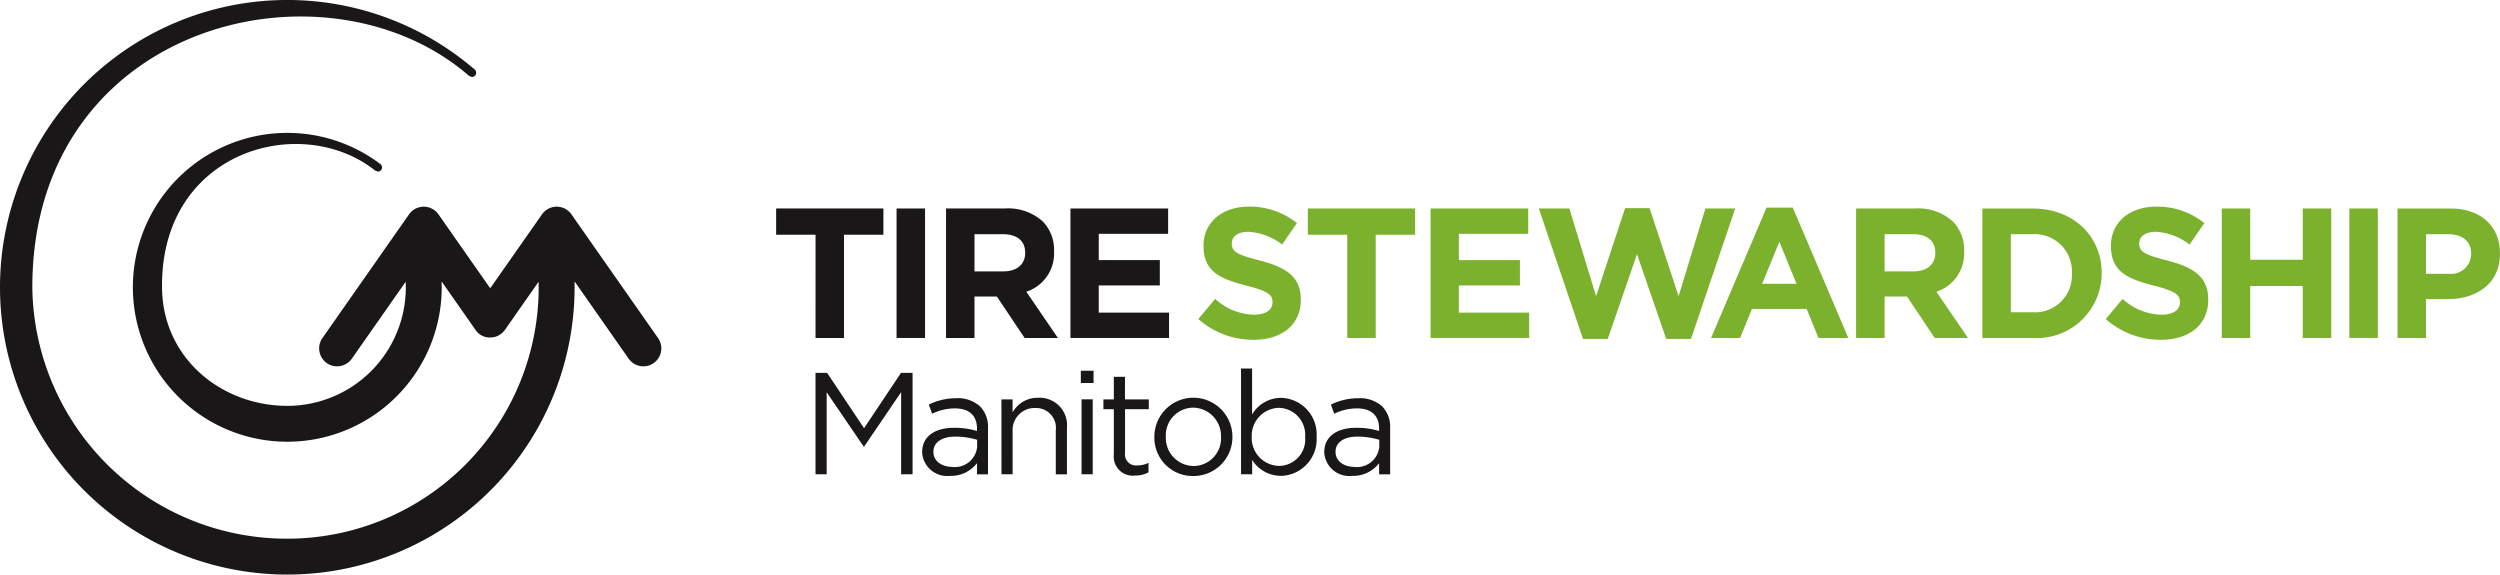 <svg xmlns="http://www.w3.org/2000/svg" xmlns:xlink="http://www.w3.org/1999/xlink" width="208.844" height="48.003" viewBox="0 0 208.844 48.003"><defs><clipPath id="a"><rect width="208.844" height="48.003" fill="none"/></clipPath></defs><g clip-path="url(#a)"><path d="M39.2,6.352C27.276-4.034,2.7,1.848,2.7,24A21.26,21.26,0,0,0,24,45,21,21,0,0,0,45,24l-.008-.461-2.826,4.038a1.484,1.484,0,0,1-1.214.616,1.412,1.412,0,0,1-1.209-.607L36.89,23.509,36.9,24a12.9,12.9,0,1,1-5.113-10.284.348.348,0,0,1-.22.618l-.215-.078c-6.221-4.946-18.037-1.654-17.813,9.9.112,5.812,5,9.748,10.462,9.748A9.9,9.9,0,0,0,33.9,24l-.01-.462L29.4,29.949a1.5,1.5,0,1,1-2.457-1.721l7.227-10.321a1.5,1.5,0,0,1,2.458,0l4.325,6.174,4.324-6.174a1.5,1.5,0,0,1,2.089-.37,1.488,1.488,0,0,1,.37.37l7.228,10.321a1.5,1.5,0,1,1-2.457,1.721L48,23.509,48,24a24,24,0,1,1-8.37-18.214.365.365,0,0,1,.149.291.354.354,0,0,1-.354.354Z" transform="translate(0 0)" fill="#1a1719"/><path d="M98.291,36.335h2.379V27.713h3.29V25.519H95v2.194h3.292Z" transform="translate(-30.163 -8.102)" fill="#1a1719"/><rect width="2.38" height="10.816" transform="translate(74.896 17.417)" fill="#1a1719"/><path d="M118.172,30.772V27.667h2.364c1.159,0,1.869.524,1.869,1.546v.031c0,.911-.665,1.529-1.823,1.529Zm-2.379,5.563h2.379V32.874h1.87l2.317,3.461h2.781L122.5,32.472a3.36,3.36,0,0,0,2.318-3.353v-.031a3.4,3.4,0,0,0-.927-2.473,4.316,4.316,0,0,0-3.152-1.1h-4.944Z" transform="translate(-36.765 -8.102)" fill="#1a1719"/><path d="M131.024,36.335h8.235V34.218h-5.87V31.947h5.1V29.829h-5.1V27.634h5.794V25.519h-8.159Z" transform="translate(-41.601 -8.102)" fill="#1a1719"/><path d="M151.265,36.417c2.333,0,3.971-1.2,3.971-3.353v-.031c0-1.885-1.237-2.673-3.431-3.245-1.869-.479-2.333-.71-2.333-1.422v-.031c0-.526.479-.942,1.391-.942a5.083,5.083,0,0,1,2.813,1.065l1.236-1.792a6.27,6.27,0,0,0-4.017-1.375c-2.211,0-3.785,1.3-3.785,3.26v.031c0,2.148,1.405,2.75,3.583,3.307,1.809.463,2.179.773,2.179,1.375V33.3c0,.633-.587,1.019-1.559,1.019A4.963,4.963,0,0,1,148.082,33l-1.407,1.683a6.883,6.883,0,0,0,4.59,1.731" transform="translate(-46.57 -8.03)" fill="#7cb12d"/><path d="M163.371,36.335h2.379V27.713h3.291V25.519h-8.962v2.194h3.292Z" transform="translate(-50.826 -8.102)" fill="#7cb12d"/><path d="M175.1,36.335h8.236V34.218h-5.872V31.947h5.1V29.829h-5.1V27.634h5.794V25.519H175.1Z" transform="translate(-55.594 -8.102)" fill="#7cb12d"/><path d="M192.039,36.4h2.071l2.441-7.077,2.441,7.077h2.071L204.756,25.5h-2.488l-2.241,7.324L197.6,25.474h-2.04l-2.427,7.355L190.9,25.5h-2.55Z" transform="translate(-59.801 -8.088)" fill="#7cb12d"/><path d="M213.7,31.772l1.438-3.508,1.437,3.508ZM209.433,36.3h2.425l.989-2.425h4.574l.988,2.425H220.9l-4.637-10.893h-2.193Z" transform="translate(-66.496 -8.066)" fill="#7cb12d"/><path d="M229.568,30.772V27.667h2.364c1.159,0,1.869.524,1.869,1.546v.031c0,.911-.664,1.529-1.823,1.529Zm-2.379,5.563h2.379V32.874h1.87l2.317,3.461h2.78l-2.642-3.863a3.36,3.36,0,0,0,2.318-3.353v-.031a3.4,3.4,0,0,0-.927-2.473,4.317,4.317,0,0,0-3.152-1.1h-4.944Z" transform="translate(-72.133 -8.102)" fill="#7cb12d"/><path d="M245.021,34.187V27.667h1.839a3.106,3.106,0,0,1,3.26,3.26v.032a3.082,3.082,0,0,1-3.26,3.229Zm-2.38,2.148h4.219a5.415,5.415,0,0,0,5.748-5.409V30.9c0-3.044-2.348-5.377-5.748-5.377h-4.219Z" transform="translate(-77.039 -8.102)" fill="#7cb12d"/><path d="M262.333,36.417c2.333,0,3.971-1.2,3.971-3.353v-.031c0-1.885-1.235-2.673-3.43-3.245-1.869-.479-2.333-.71-2.333-1.422v-.031c0-.526.48-.942,1.391-.942a5.083,5.083,0,0,1,2.812,1.065l1.236-1.792a6.266,6.266,0,0,0-4.017-1.375c-2.21,0-3.786,1.3-3.786,3.26v.031c0,2.148,1.406,2.75,3.584,3.307,1.808.463,2.179.773,2.179,1.375V33.3c0,.633-.587,1.019-1.561,1.019A4.968,4.968,0,0,1,259.149,33l-1.406,1.683a6.882,6.882,0,0,0,4.59,1.731" transform="translate(-81.834 -8.03)" fill="#7cb12d"/><path d="M271.943,36.335h2.379V31.994h4.388v4.341h2.379V25.519H278.71V29.8h-4.388V25.519h-2.379Z" transform="translate(-86.343 -8.102)" fill="#7cb12d"/><rect width="2.379" height="10.816" transform="translate(196.258 17.417)" fill="#7cb12d"/><path d="M295.837,30.973V27.667h1.839c1.19,0,1.931.572,1.931,1.637v.031a1.675,1.675,0,0,1-1.886,1.637Zm-2.38,5.362h2.38V33.09h1.807c2.426,0,4.373-1.3,4.373-3.8v-.031c0-2.209-1.561-3.739-4.141-3.739h-4.419Z" transform="translate(-93.174 -8.102)" fill="#7cb12d"/><path d="M99.821,54.109h.932V47.262l3.086,4.525h.049l3.085-4.537v6.86h.955V45.64h-.968l-3.085,4.623-3.086-4.623h-.968Z" transform="translate(-31.694 -14.491)" fill="#1a1719"/><path d="M115.385,54.479c-.846,0-1.573-.461-1.573-1.247v-.025c0-.749.665-1.257,1.827-1.257a6.478,6.478,0,0,1,1.826.265V52.8a1.87,1.87,0,0,1-2.08,1.682m-.182.749a2.741,2.741,0,0,0,2.249-1.064V55.1h.92V51.273a2.468,2.468,0,0,0-.654-1.839,2.767,2.767,0,0,0-2.021-.69,5.132,5.132,0,0,0-2.273.532l.278.762a4.371,4.371,0,0,1,1.9-.446c1.173,0,1.85.579,1.85,1.693v.194a6.536,6.536,0,0,0-1.911-.267c-1.585,0-2.673.7-2.673,2.045v.025a2.1,2.1,0,0,0,2.335,1.947" transform="translate(-35.836 -15.476)" fill="#1a1719"/><path d="M122.58,55.077h.932V51.5a1.839,1.839,0,0,1,1.876-1.959,1.667,1.667,0,0,1,1.73,1.886v3.653h.932V51.193a2.287,2.287,0,0,0-2.4-2.505,2.37,2.37,0,0,0-2.141,1.223v-1.09h-.932Z" transform="translate(-38.92 -15.458)" fill="#1a1719"/><path d="M132.355,54.025h.932V47.769h-.932Zm-.061-7.621h1.064V45.375h-1.064Z" transform="translate(-42.004 -14.407)" fill="#1a1719"/><path d="M137.7,54.37a2.351,2.351,0,0,0,1.126-.267v-.8a1.967,1.967,0,0,1-.908.217.926.926,0,0,1-1.054-1.04V48.829h1.985v-.823H136.86V46.119h-.931v1.887h-.87v.823h.87V52.6A1.592,1.592,0,0,0,137.7,54.37" transform="translate(-42.882 -14.643)" fill="#1a1719"/><path d="M144.563,54.388a2.346,2.346,0,0,1-2.311-2.432v-.023a2.309,2.309,0,0,1,2.287-2.42,2.367,2.367,0,0,1,2.323,2.443v.025a2.308,2.308,0,0,1-2.3,2.407m-.024.835a3.247,3.247,0,0,0,3.277-3.267v-.023a3.26,3.26,0,0,0-6.521.023v.025a3.2,3.2,0,0,0,3.243,3.242" transform="translate(-44.862 -15.459)" fill="#1a1719"/><path d="M155.057,53.24a2.328,2.328,0,0,1-2.262-2.42V50.8a2.333,2.333,0,0,1,2.262-2.409,2.252,2.252,0,0,1,2.2,2.419v.025a2.206,2.206,0,0,1-2.2,2.407m.169.835a3.062,3.062,0,0,0,2.989-3.255V50.8a3.051,3.051,0,0,0-2.989-3.243,2.812,2.812,0,0,0-2.4,1.392V45.109H151.9v8.832h.932v-1.2a2.823,2.823,0,0,0,2.4,1.331" transform="translate(-48.229 -14.322)" fill="#1a1719"/><path d="M164.605,54.479c-.846,0-1.572-.461-1.572-1.247v-.025c0-.749.665-1.257,1.827-1.257a6.492,6.492,0,0,1,1.827.265V52.8a1.871,1.871,0,0,1-2.082,1.682m-.182.749a2.739,2.739,0,0,0,2.249-1.064V55.1h.921V51.273a2.468,2.468,0,0,0-.654-1.839,2.769,2.769,0,0,0-2.021-.69,5.13,5.13,0,0,0-2.273.532l.277.762a4.377,4.377,0,0,1,1.9-.446c1.173,0,1.85.579,1.85,1.693v.194a6.533,6.533,0,0,0-1.911-.267c-1.585,0-2.673.7-2.673,2.045v.025a2.1,2.1,0,0,0,2.335,1.947" transform="translate(-51.464 -15.476)" fill="#1a1719"/></g></svg>